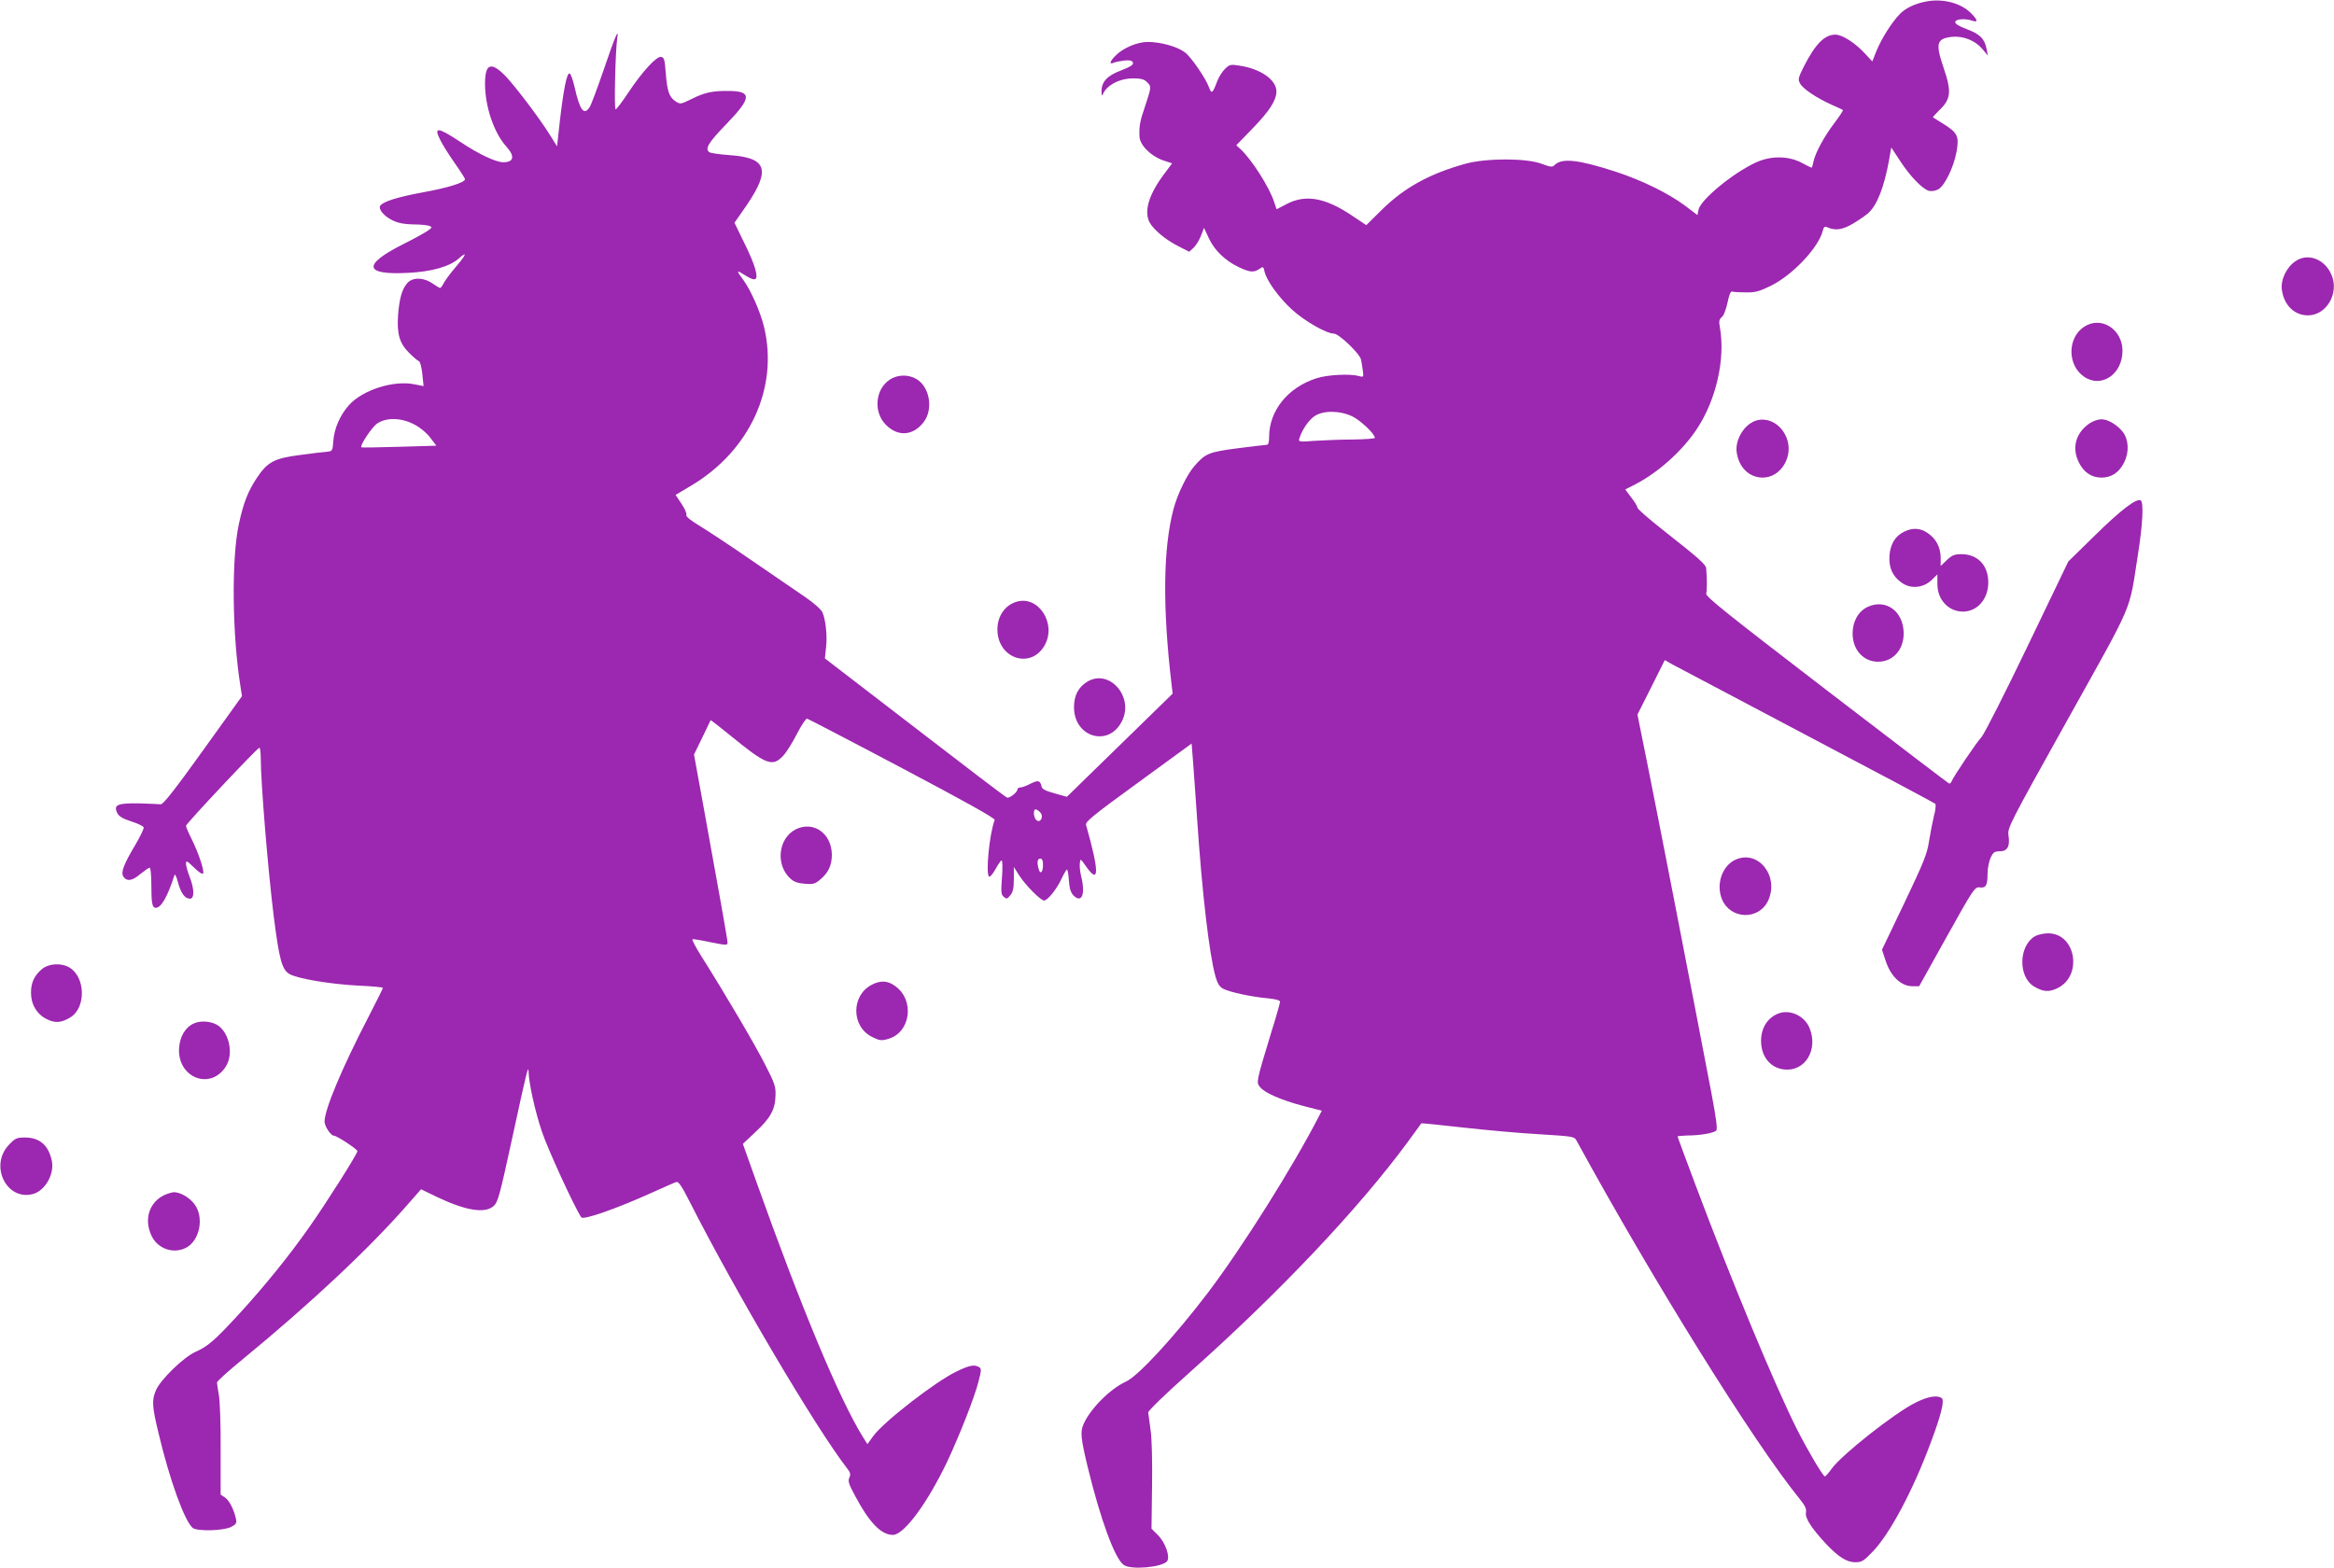 <?xml version="1.0" standalone="no"?>
<!DOCTYPE svg PUBLIC "-//W3C//DTD SVG 20010904//EN"
 "http://www.w3.org/TR/2001/REC-SVG-20010904/DTD/svg10.dtd">
<svg version="1.0" xmlns="http://www.w3.org/2000/svg"
 width="1280pt" height="860pt" viewBox="0 0 1280 860"
 preserveAspectRatio="xMidYMid meet">
<g transform="translate(0,860) scale(0.1,-0.1)"
fill="#9c27b0" stroke="none">
<path d="M10570 8593 c-64 -11 -119 -36 -152 -71 -45 -47 -98 -131 -128 -203
l-22 -56 -40 43 c-54 59 -125 104 -162 104 -60 0 -110 -51 -173 -174 -31 -63
-34 -71 -21 -94 15 -29 91 -80 174 -117 32 -14 60 -27 61 -29 2 -2 -19 -34
-47 -71 -56 -74 -104 -162 -115 -212 -3 -18 -8 -33 -10 -33 -2 0 -27 12 -56
28 -74 38 -170 38 -251 0 -125 -58 -301 -203 -313 -258 l-6 -30 -67 51 c-91
68 -236 140 -384 188 -204 66 -292 75 -332 36 -12 -13 -22 -12 -73 7 -83 31
-302 31 -415 0 -196 -54 -335 -130 -459 -252 l-86 -85 -78 52 c-147 99 -255
118 -358 64 l-56 -29 -12 36 c-25 82 -127 241 -188 296 l-21 19 89 92 c94 97
131 155 131 204 0 62 -84 122 -197 140 -55 9 -59 8 -85 -17 -15 -14 -35 -46
-44 -71 -23 -62 -30 -67 -42 -34 -17 50 -99 170 -134 196 -40 31 -133 57 -203
57 -58 0 -136 -33 -177 -75 -32 -32 -37 -51 -10 -39 9 4 35 9 58 12 30 3 43 0
47 -11 4 -12 -11 -22 -64 -43 -78 -29 -110 -64 -108 -119 0 -16 3 -23 6 -15
19 51 91 90 168 90 42 0 60 -5 75 -20 25 -25 25 -26 -9 -129 -30 -88 -34 -111
-32 -169 1 -47 62 -108 128 -131 l51 -17 -38 -51 c-88 -115 -118 -210 -86
-272 22 -41 88 -96 157 -131 l61 -31 24 22 c13 12 31 42 40 65 l17 44 27 -58
c31 -66 90 -123 165 -158 58 -28 82 -30 112 -9 20 14 22 13 28 -15 11 -49 77
-141 150 -208 69 -63 189 -132 230 -132 27 0 143 -110 149 -143 3 -12 7 -39
10 -60 5 -36 4 -37 -22 -30 -48 14 -175 7 -232 -12 -157 -50 -260 -178 -260
-322 0 -28 -4 -43 -12 -43 -7 0 -79 -9 -160 -19 -160 -21 -177 -28 -238 -98
-40 -45 -94 -157 -115 -238 -56 -214 -60 -534 -10 -960 l6 -50 -290 -283 -290
-283 -68 19 c-51 14 -69 24 -71 38 -7 33 -19 36 -60 15 -23 -12 -48 -21 -57
-21 -8 0 -15 -4 -15 -10 0 -16 -44 -51 -58 -45 -7 2 -234 175 -505 384 l-493
379 6 59 c8 65 -2 154 -20 195 -8 16 -50 53 -99 86 -47 32 -176 120 -286 196
-110 76 -237 160 -283 188 -55 33 -82 55 -78 64 3 7 -9 35 -27 61 l-32 48 84
50 c322 191 482 537 401 872 -20 82 -72 201 -114 258 -40 53 -38 56 10 25 59
-37 73 -29 56 34 -6 25 -34 92 -63 149 l-51 105 66 95 c134 197 112 262 -93
276 -53 4 -102 11 -109 15 -29 18 -9 52 93 157 139 144 140 180 7 180 -85 1
-130 -9 -199 -44 -60 -29 -62 -30 -88 -13 -35 23 -46 55 -54 156 -5 72 -9 85
-25 88 -25 5 -104 -81 -181 -197 -33 -50 -64 -91 -69 -91 -9 0 -1 325 9 390
10 62 -11 13 -75 -175 -34 -99 -68 -190 -76 -202 -31 -49 -54 -20 -83 110 -9
39 -21 72 -27 74 -15 5 -33 -84 -53 -255 l-16 -145 -40 64 c-53 86 -187 263
-242 321 -80 82 -113 70 -113 -41 0 -125 48 -268 116 -344 49 -54 43 -87 -16
-87 -41 0 -136 45 -236 112 -123 81 -147 84 -110 11 13 -27 49 -84 80 -128 31
-44 56 -83 56 -88 0 -18 -92 -47 -230 -72 -141 -26 -220 -51 -235 -74 -11 -19
21 -57 68 -80 31 -15 64 -21 113 -22 38 0 78 -4 88 -8 18 -7 17 -9 -10 -28
-16 -11 -74 -43 -130 -71 -227 -114 -220 -171 20 -159 132 6 230 34 281 78 50
45 43 22 -16 -46 -28 -33 -57 -72 -65 -87 -8 -16 -17 -28 -20 -28 -3 0 -22 11
-42 25 -51 35 -113 35 -141 -1 -28 -35 -41 -84 -48 -174 -7 -101 8 -154 61
-206 22 -22 46 -43 53 -45 7 -2 15 -33 19 -70 l7 -67 -51 10 c-114 23 -282
-31 -357 -113 -50 -55 -83 -132 -87 -199 -4 -53 -5 -55 -33 -58 -17 -1 -84 -9
-150 -18 -140 -18 -177 -37 -236 -125 -49 -74 -74 -137 -99 -254 -41 -190 -37
-605 9 -892 l8 -52 -214 -298 c-151 -211 -219 -297 -231 -295 -9 1 -63 3 -119
5 -118 2 -142 -8 -120 -53 9 -18 30 -31 77 -46 35 -11 66 -26 68 -33 2 -6 -19
-50 -46 -96 -63 -105 -80 -150 -66 -173 19 -29 49 -25 93 13 24 19 47 35 52
35 5 0 9 -42 9 -94 0 -101 5 -126 24 -126 30 0 64 59 103 180 3 8 11 -10 19
-40 16 -60 38 -90 66 -90 25 0 24 54 -2 120 -11 28 -20 61 -20 72 0 19 5 17
44 -21 25 -25 46 -39 50 -32 8 13 -27 117 -65 192 -16 32 -29 63 -29 69 0 11
386 422 402 428 4 2 8 -23 8 -56 0 -132 39 -608 71 -867 30 -237 45 -294 86
-318 45 -26 225 -56 381 -64 72 -3 132 -9 132 -12 0 -3 -36 -76 -80 -161 -145
-280 -240 -506 -240 -573 0 -25 34 -77 51 -77 16 0 129 -74 129 -85 0 -15
-169 -282 -262 -414 -111 -159 -252 -332 -384 -476 -139 -151 -173 -180 -242
-211 -65 -29 -192 -152 -217 -211 -23 -53 -21 -89 14 -233 61 -258 143 -484
188 -522 24 -19 169 -16 211 6 27 14 31 21 26 44 -11 51 -37 102 -60 117 l-24
16 0 247 c1 136 -4 271 -10 301 -5 29 -10 60 -10 67 0 7 62 63 138 125 381
313 707 619 924 870 l57 65 89 -43 c156 -74 260 -91 308 -50 25 22 33 52 104
378 80 369 88 401 89 358 2 -64 35 -214 72 -324 32 -97 180 -419 217 -473 11
-16 194 48 384 134 68 31 130 58 138 60 11 3 30 -25 67 -98 256 -505 696
-1250 868 -1472 19 -24 21 -34 13 -52 -9 -19 -3 -36 32 -101 79 -148 143 -213
207 -213 61 0 191 177 299 405 68 145 149 352 170 435 16 62 17 72 4 80 -26
16 -53 11 -125 -24 -115 -55 -401 -277 -456 -354 l-32 -44 -24 38 c-130 209
-339 711 -586 1404 l-73 205 68 64 c83 77 109 124 111 200 2 50 -4 68 -57 171
-54 107 -218 386 -350 595 -31 49 -53 91 -48 93 4 1 49 -6 100 -17 84 -17 92
-17 92 -2 0 16 -46 273 -136 769 l-48 263 45 92 c24 51 45 94 46 96 1 2 48
-35 105 -81 200 -164 234 -177 293 -114 18 19 52 74 76 121 24 47 49 84 55 83
6 -2 242 -124 523 -273 333 -176 510 -274 506 -283 -29 -75 -51 -302 -30 -311
6 -2 21 17 35 42 14 26 29 47 33 47 5 0 6 -42 2 -93 -6 -81 -5 -95 10 -107 15
-13 19 -12 36 9 14 17 19 39 19 89 l0 66 30 -47 c33 -52 117 -137 136 -137 19
0 69 62 95 118 13 28 27 51 30 52 4 0 9 -27 11 -60 3 -44 10 -66 25 -82 46
-46 67 7 42 106 -6 24 -9 55 -7 71 3 27 3 26 35 -19 72 -102 72 -29 -1 229 -5
17 41 54 287 233 l292 213 7 -88 c4 -48 14 -194 23 -323 27 -404 67 -749 101
-867 11 -39 22 -56 42 -67 37 -19 154 -44 241 -52 44 -4 71 -11 71 -19 0 -6
-20 -79 -46 -161 -86 -283 -85 -280 -64 -307 25 -32 116 -72 238 -104 l101
-26 -16 -31 c-143 -278 -419 -717 -609 -968 -182 -239 -382 -457 -449 -487
-86 -39 -196 -149 -233 -234 -18 -42 -15 -76 22 -230 71 -293 150 -508 199
-542 39 -28 209 -13 237 20 19 23 -9 103 -49 143 l-36 36 3 231 c2 136 -1 263
-8 310 -6 44 -12 87 -13 96 -1 10 90 98 238 230 487 435 918 891 1185 1254 40
55 74 101 75 103 1 1 103 -9 226 -23 123 -14 311 -31 418 -37 193 -12 194 -12
208 -37 422 -772 970 -1652 1219 -1959 34 -42 42 -59 38 -80 -6 -29 31 -86
110 -171 68 -72 114 -101 160 -101 36 0 46 6 96 58 93 96 220 333 318 597 58
154 78 235 60 246 -26 17 -77 8 -144 -26 -116 -58 -402 -284 -459 -362 -16
-23 -33 -42 -37 -42 -10 -1 -97 147 -155 262 -121 242 -353 800 -554 1335 -54
144 -99 265 -99 267 0 3 24 5 53 6 69 0 145 13 159 27 8 8 0 65 -26 204 -105
550 -304 1575 -352 1810 l-54 268 75 149 75 150 42 -24 c24 -13 356 -188 738
-390 382 -201 699 -370 703 -374 5 -5 2 -35 -7 -67 -8 -33 -20 -95 -27 -139
-10 -69 -29 -115 -135 -338 l-123 -257 21 -63 c27 -82 83 -136 143 -137 l40 0
152 273 c145 260 153 272 179 269 35 -5 44 11 44 75 0 29 8 68 17 88 14 30 22
35 50 35 42 0 57 27 48 86 -6 43 -1 53 325 638 370 664 334 580 385 906 26
163 32 284 15 295 -22 14 -111 -54 -251 -192 l-146 -143 -224 -466 c-123 -256
-236 -479 -252 -497 -30 -33 -154 -217 -164 -243 -3 -8 -9 -14 -14 -12 -5 2
-308 233 -673 513 -544 418 -664 513 -659 529 5 17 5 79 0 137 -1 22 -36 53
-239 213 -76 60 -138 114 -138 121 0 7 -15 32 -34 56 l-33 44 55 28 c126 65
258 183 338 304 106 160 157 385 126 558 -6 32 -4 43 10 55 11 8 24 43 32 80
10 47 17 64 27 60 8 -2 41 -4 75 -4 50 -1 74 6 137 37 119 59 260 209 283 300
5 21 10 26 23 21 47 -21 86 -15 146 21 33 20 71 46 83 58 47 43 86 144 112
290 l12 68 48 -73 c54 -84 124 -156 159 -165 14 -3 36 0 50 8 36 19 86 123
101 207 15 84 6 104 -73 153 -29 18 -54 34 -56 35 -2 2 13 18 32 37 66 62 71
103 27 232 -47 138 -40 163 45 173 61 6 127 -20 166 -66 l31 -37 -7 35 c-11
57 -36 83 -109 110 -45 17 -65 30 -63 40 3 16 55 20 95 6 31 -11 28 6 -10 43
-55 54 -149 79 -238 64z m-3154 -2277 c44 -21 124 -96 124 -118 0 -4 -53 -8
-117 -9 -65 0 -160 -4 -210 -7 -90 -7 -93 -6 -87 13 14 46 51 101 83 122 47
32 137 32 207 -1z m-5145 -44 c32 -16 68 -46 88 -72 l34 -45 -204 -6 c-112 -3
-206 -5 -207 -3 -11 8 58 112 87 131 50 34 132 32 202 -5z m3433 -2128 c22
-21 3 -62 -20 -43 -16 13 -19 59 -5 59 5 0 17 -7 25 -16z m16 -288 c0 -41 -15
-56 -24 -23 -10 37 -7 57 9 57 10 0 15 -10 15 -34z"/>
<path d="M12590 7168 c-50 -33 -83 -101 -76 -157 11 -84 68 -141 143 -141 102
0 173 122 129 223 -36 85 -128 121 -196 75z"/>
<path d="M11429 6807 c-92 -61 -92 -211 1 -274 94 -64 210 14 210 142 0 120
-118 194 -211 132z"/>
<path d="M4879 6517 c-80 -53 -90 -179 -20 -248 66 -66 149 -60 207 16 53 70
33 192 -39 235 -44 27 -105 26 -148 -3z"/>
<path d="M9600 6278 c-50 -33 -83 -101 -76 -157 11 -84 68 -141 143 -141 102
0 173 122 129 223 -36 85 -128 121 -196 75z"/>
<path d="M11460 6278 c-76 -52 -99 -133 -60 -213 27 -56 70 -85 125 -85 55 0
98 29 125 85 27 55 24 122 -7 164 -30 39 -82 71 -118 71 -18 0 -47 -10 -65
-22z"/>
<path d="M10442 5683 c-49 -24 -75 -68 -80 -132 -4 -67 18 -114 69 -149 49
-34 118 -27 162 16 l32 31 0 -54 c0 -85 61 -150 140 -150 79 0 139 69 139 160
0 94 -58 155 -148 155 -37 0 -51 -6 -79 -32 l-34 -33 0 47 c-1 57 -26 104 -73
135 -39 27 -82 29 -128 6z"/>
<path d="M5575 5299 c-64 -19 -105 -79 -105 -152 0 -160 183 -221 259 -87 67
119 -34 275 -154 239z"/>
<path d="M10243 5271 c-51 -24 -83 -79 -83 -146 0 -90 59 -155 140 -155 81 0
140 65 140 155 0 121 -97 192 -197 146z"/>
<path d="M5962 4860 c-48 -30 -72 -75 -72 -140 0 -163 187 -220 261 -80 72
134 -66 295 -189 220z"/>
<path d="M4363 4050 c-95 -49 -111 -194 -29 -269 18 -18 41 -26 79 -29 46 -4
57 -1 85 23 45 37 64 79 64 136 -1 118 -102 188 -199 139z"/>
<path d="M9520 3885 c-75 -32 -111 -136 -76 -219 46 -110 201 -115 252 -8 63
133 -51 281 -176 227z"/>
<path d="M11158 3463 c-88 -55 -90 -221 -4 -274 50 -30 82 -33 129 -10 141 68
101 302 -51 301 -26 0 -59 -8 -74 -17z"/>
<path d="M230 3284 c-42 -36 -60 -74 -60 -130 0 -64 32 -118 87 -145 47 -23
79 -20 129 10 87 53 83 222 -6 274 -44 26 -112 22 -150 -9z"/>
<path d="M4781 3198 c-114 -59 -113 -229 1 -286 40 -20 51 -22 86 -12 126 33
151 213 41 291 -41 30 -79 32 -128 7z"/>
<path d="M9750 3039 c-58 -24 -92 -79 -92 -149 0 -87 52 -150 129 -157 113
-11 185 108 137 227 -27 68 -110 106 -174 79z"/>
<path d="M1064 2986 c-48 -21 -77 -71 -82 -135 -10 -165 175 -235 258 -99 40
66 19 176 -42 221 -33 24 -95 31 -134 13z"/>
<path d="M49 2320 c-109 -114 -13 -309 132 -270 67 18 119 111 103 183 -18 85
-67 127 -148 127 -44 0 -53 -4 -87 -40z"/>
<path d="M905 2046 c-85 -38 -117 -132 -75 -223 33 -73 120 -104 190 -68 76
39 101 168 46 240 -28 37 -78 65 -113 65 -10 -1 -31 -7 -48 -14z"/>
</g>
</svg>
